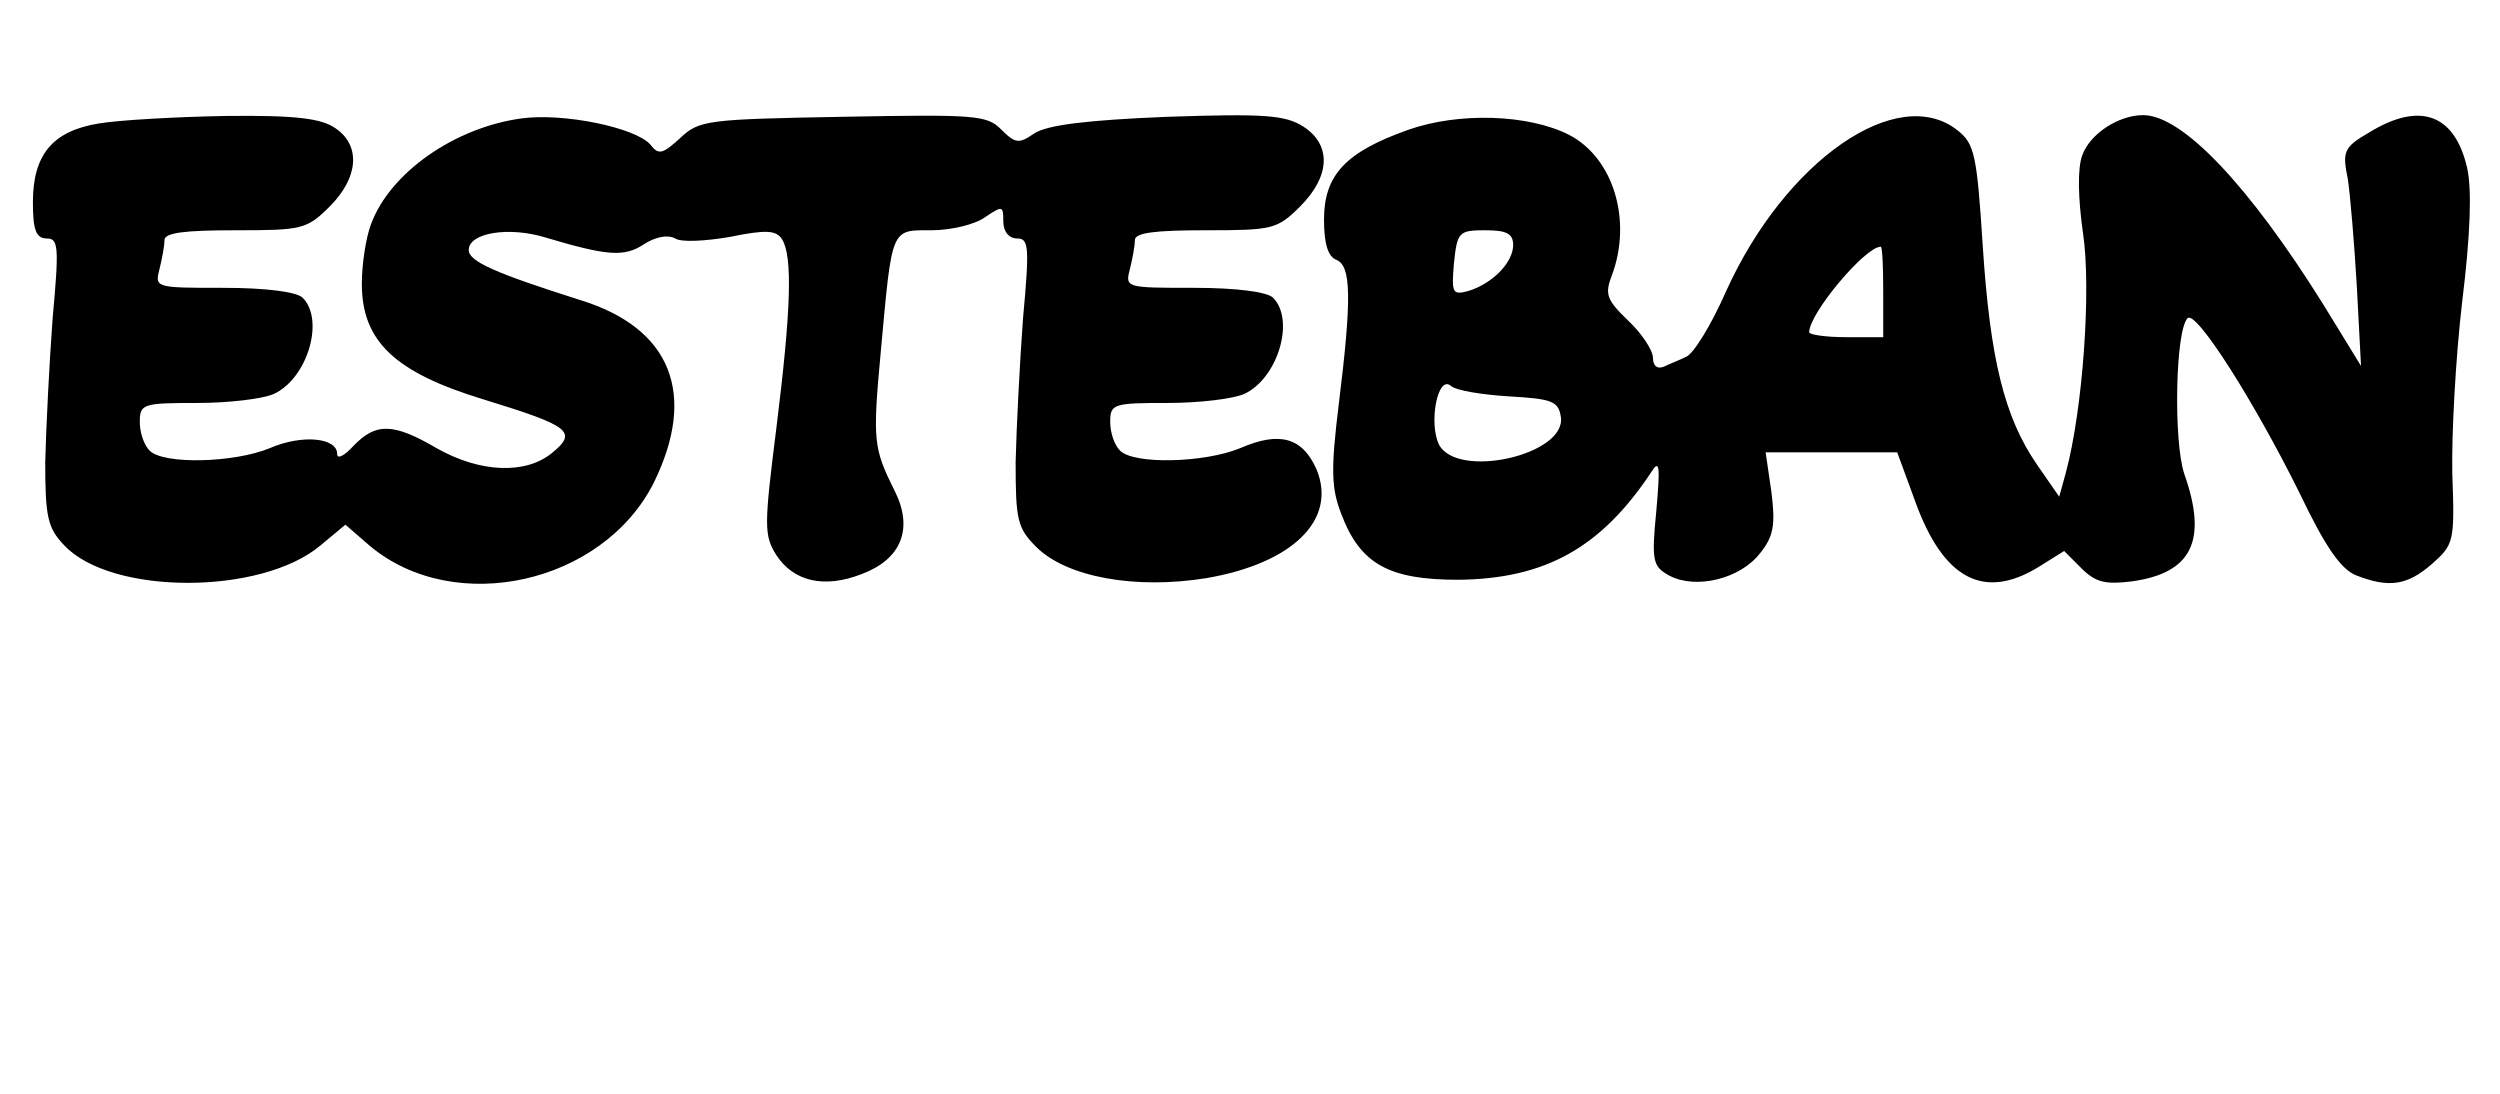 <?xml version="1.0" standalone="no"?>
<!DOCTYPE svg PUBLIC "-//W3C//DTD SVG 20010904//EN"
 "http://www.w3.org/TR/2001/REC-SVG-20010904/DTD/svg10.dtd">
<svg version="1.0" xmlns="http://www.w3.org/2000/svg"
 width="304pt" height="133pt" viewBox="0 0 304 133"
 preserveAspectRatio="xMidYMid meet">
<g transform="translate(0,133) scale(0.1,-0.1)"
fill="#000000" stroke="none">
<path d="M121 1180 c-57 -9 -81 -38 -81 -96 0 -34 4 -44 17 -44 14 0 15 -10 7
-97 -4 -54 -8 -133 -9 -175 0 -67 3 -80 23 -101 57 -61 240 -61 312 0 l30 25
30 -26 c103 -86 283 -46 345 77 53 108 21 188 -89 222 -104 33 -136 47 -136
61 0 21 49 29 94 15 74 -22 95 -24 119 -8 14 9 29 12 38 7 8 -5 38 -3 67 2 44
9 56 8 63 -3 13 -21 11 -86 -7 -230 -15 -119 -15 -130 0 -154 21 -32 58 -41
104 -23 48 18 63 55 40 101 -26 52 -27 61 -17 169 14 153 12 148 62 148 23 0
53 7 65 16 21 14 22 14 22 -5 0 -13 7 -21 17 -21 14 0 15 -10 7 -97 -4 -54 -8
-133 -9 -175 0 -70 2 -80 25 -103 37 -37 121 -52 207 -38 105 18 159 71 134
132 -17 39 -45 47 -93 26 -44 -18 -129 -20 -146 -3 -7 7 -12 22 -12 35 0 22 4
23 70 23 38 0 80 5 93 11 41 19 62 90 35 117 -7 7 -44 12 -96 12 -83 0 -84 0
-78 23 3 12 6 28 6 35 0 9 24 12 86 12 81 0 87 1 115 29 37 37 38 75 4 97 -22
14 -46 16 -165 12 -99 -4 -146 -10 -162 -20 -19 -13 -23 -13 -41 5 -17 17 -32
18 -192 15 -165 -3 -175 -4 -198 -26 -21 -19 -26 -21 -36 -8 -18 21 -106 39
-157 32 -81 -11 -160 -66 -183 -129 -6 -16 -11 -48 -11 -72 0 -70 40 -108 149
-141 104 -32 114 -39 82 -65 -32 -26 -87 -24 -140 6 -53 31 -74 31 -101 3 -11
-12 -20 -17 -20 -10 0 20 -43 24 -82 7 -44 -18 -129 -20 -146 -3 -7 7 -12 22
-12 35 0 22 4 23 70 23 38 0 80 5 93 11 41 19 62 90 35 117 -7 7 -44 12 -96
12 -83 0 -84 0 -78 23 3 12 6 28 6 35 0 9 24 12 86 12 81 0 87 1 115 29 35 35
38 74 7 95 -17 12 -48 16 -133 15 -60 -1 -130 -5 -154 -9z"/>
<path d="M1712 1172 c-76 -27 -102 -55 -102 -109 0 -30 5 -45 15 -49 18 -7 19
-46 3 -175 -10 -81 -9 -103 3 -134 23 -61 58 -80 142 -80 106 1 174 39 235
131 10 16 11 8 6 -48 -6 -61 -4 -67 16 -78 32 -17 86 -4 110 27 17 21 19 35
14 75 l-7 48 80 0 80 0 22 -60 c34 -94 83 -120 149 -80 l32 20 21 -21 c17 -17
29 -20 61 -16 73 10 93 49 64 131 -13 39 -11 173 4 189 10 11 81 -101 136
-212 32 -67 51 -94 70 -101 39 -15 61 -12 91 14 27 24 28 27 25 110 -1 47 4
141 12 209 10 81 12 137 6 163 -15 65 -57 81 -119 43 -31 -18 -33 -23 -26 -57
3 -20 8 -80 11 -132 l5 -95 -46 75 c-90 144 -171 230 -219 230 -30 0 -65 -23
-74 -49 -6 -16 -5 -53 1 -95 10 -67 0 -213 -21 -291 l-8 -29 -27 39 c-40 58
-57 129 -66 266 -7 110 -10 124 -30 140 -73 59 -210 -36 -282 -195 -18 -41
-40 -77 -49 -80 -8 -4 -21 -9 -27 -12 -8 -3 -13 1 -13 11 0 9 -14 30 -30 45
-26 25 -29 32 -20 55 25 67 2 143 -52 171 -49 25 -134 28 -196 6z m128 -140
c0 -21 -25 -47 -55 -56 -19 -5 -20 -2 -17 34 4 38 6 40 38 40 26 0 34 -4 34
-18z m450 -57 l0 -55 -45 0 c-25 0 -45 3 -45 6 0 23 68 104 87 104 2 0 3 -25
3 -55z m-455 -127 c53 -3 60 -6 63 -25 7 -46 -125 -76 -148 -34 -13 26 -2 85
14 72 6 -6 39 -11 71 -13z"/>
</g>
</svg>
